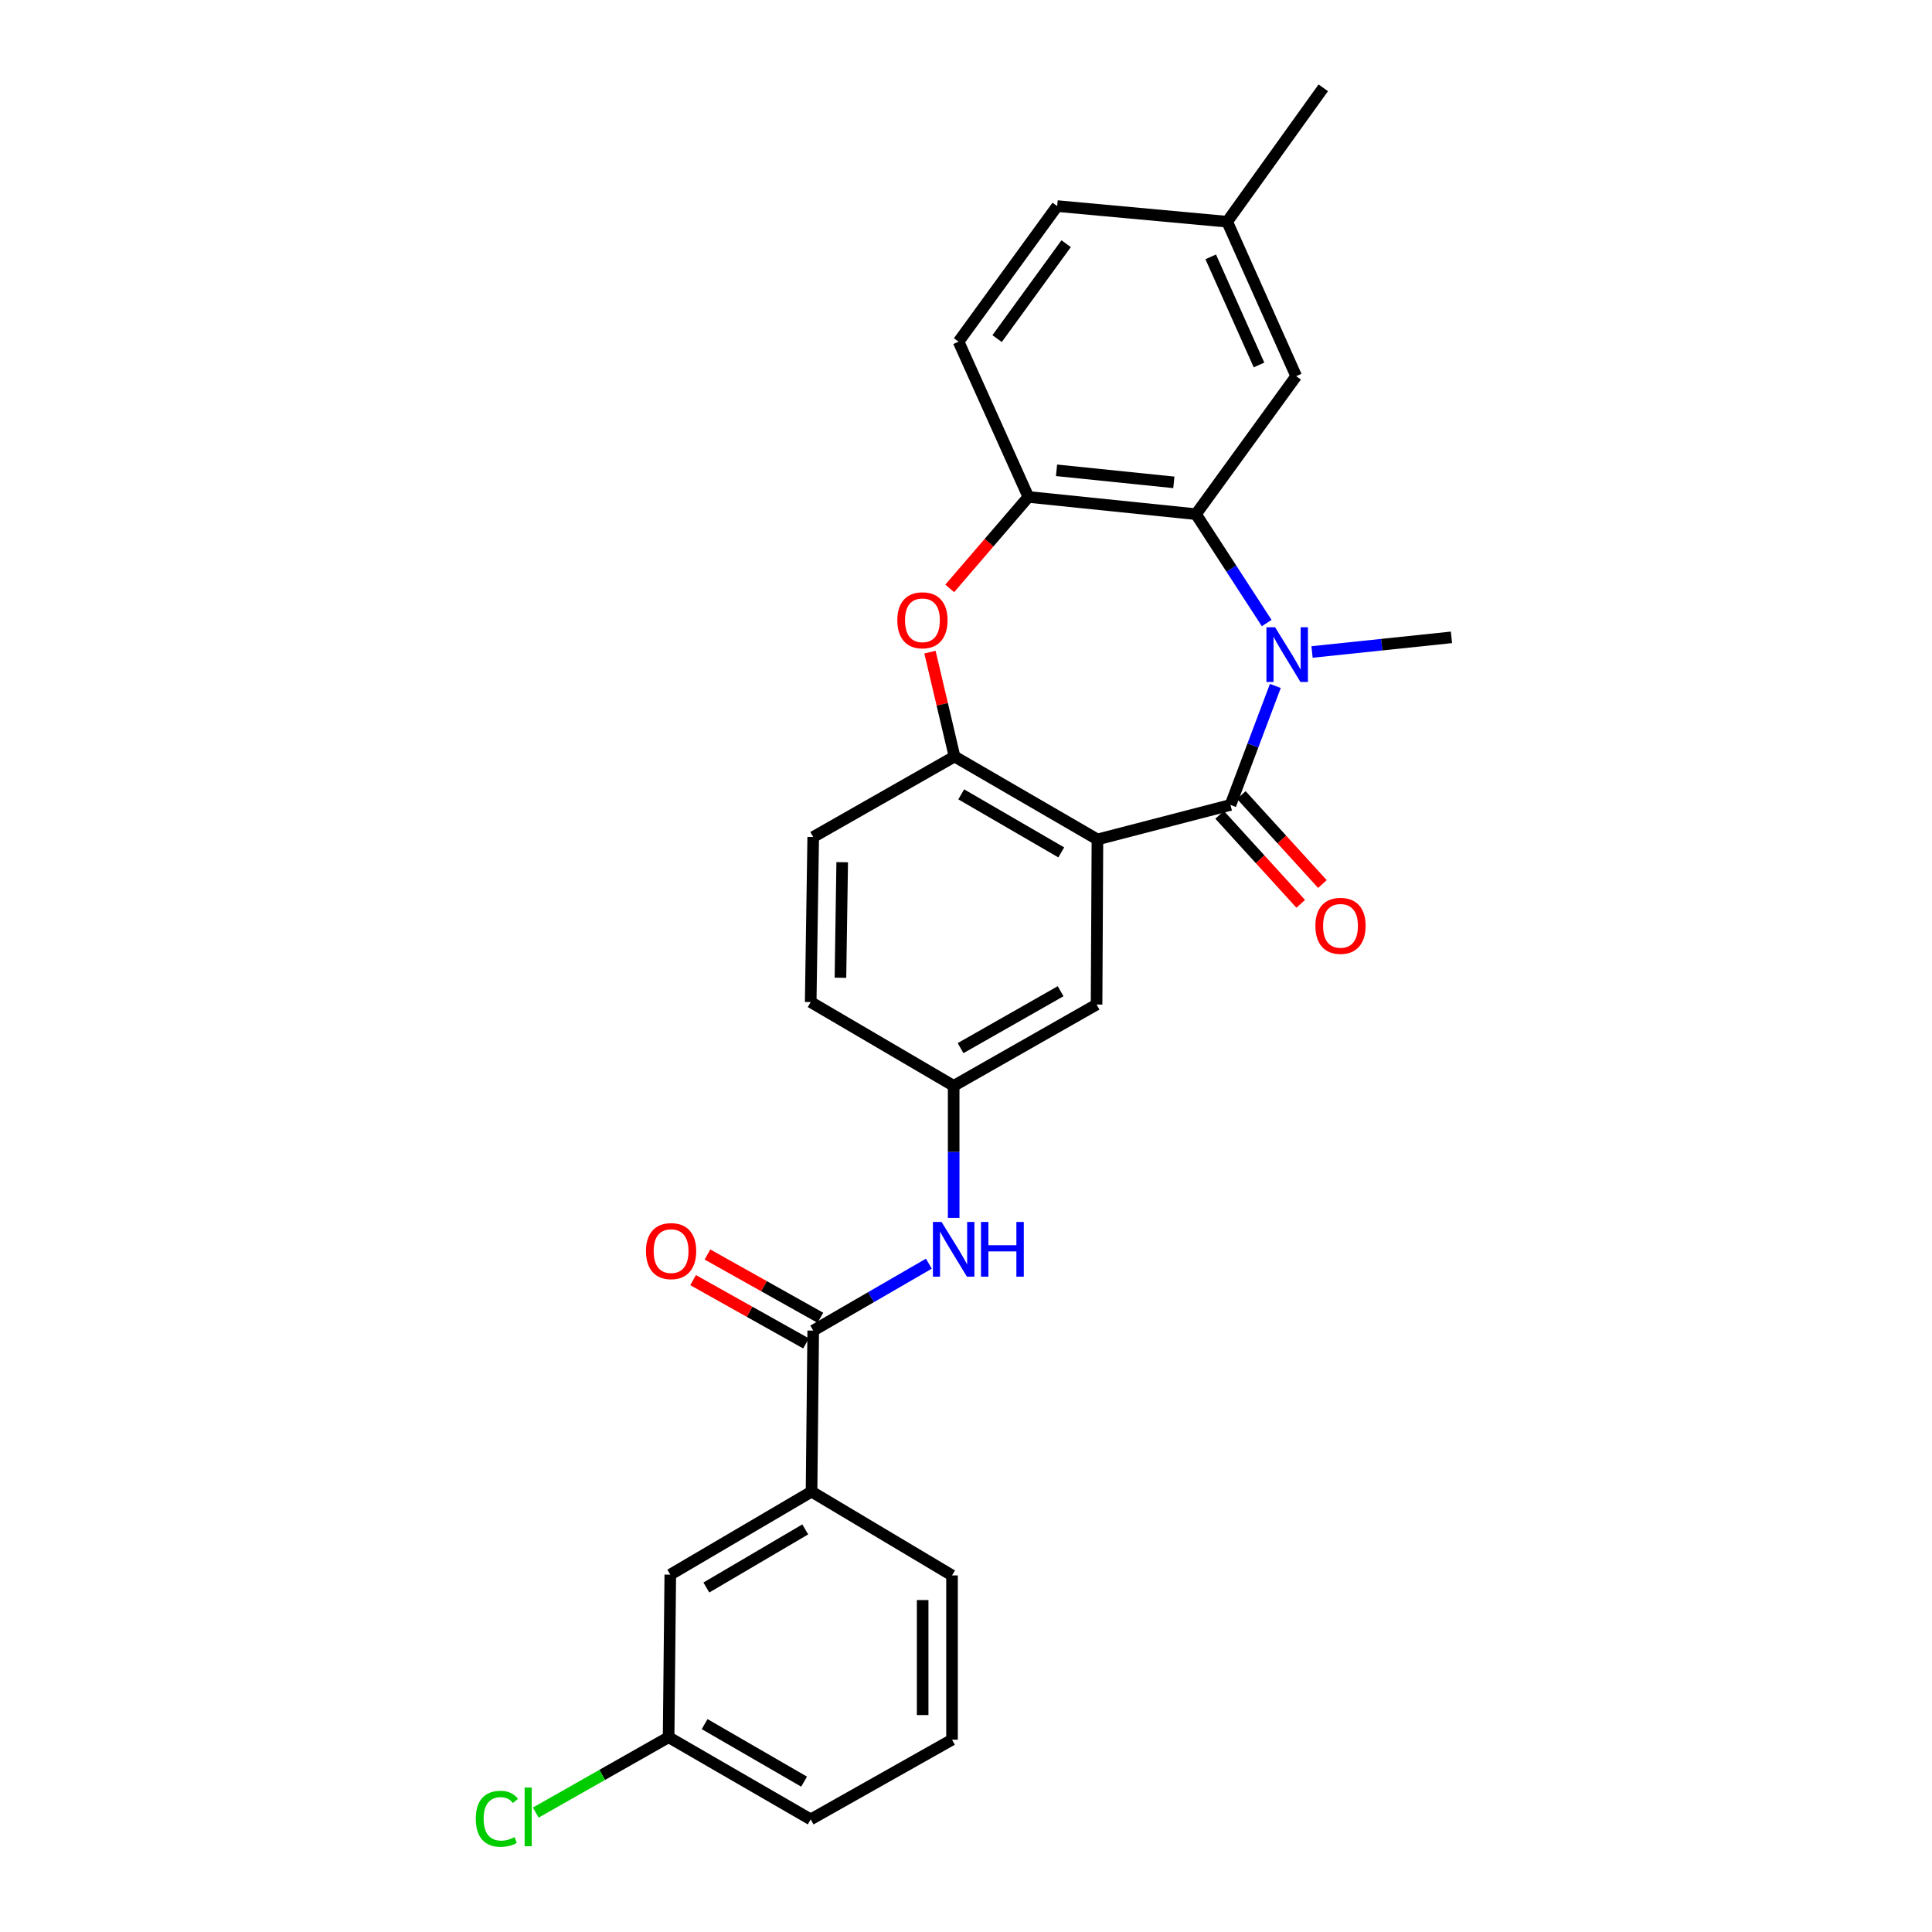 <?xml version='1.0' encoding='iso-8859-1'?>
<svg version='1.1' baseProfile='full'
              xmlns='http://www.w3.org/2000/svg'
                      xmlns:rdkit='http://www.rdkit.org/xml'
                      xmlns:xlink='http://www.w3.org/1999/xlink'
                  xml:space='preserve'
width='1000px' height='1000px' viewBox='0 0 1000 1000'>
<!-- END OF HEADER -->
<rect style='opacity:1.0;fill:#FFFFFF;stroke:none' width='1000' height='1000' x='0' y='0'> </rect>
<path class='bond-0' d='M 636.89,416.635 L 648.503,385.845' style='fill:none;fill-rule:evenodd;stroke:#000000;stroke-width:6px;stroke-linecap:butt;stroke-linejoin:miter;stroke-opacity:1' />
<path class='bond-0' d='M 648.503,385.845 L 660.115,355.056' style='fill:none;fill-rule:evenodd;stroke:#0000FF;stroke-width:6px;stroke-linecap:butt;stroke-linejoin:miter;stroke-opacity:1' />
<path class='bond-1' d='M 636.89,416.635 L 568.033,434.489' style='fill:none;fill-rule:evenodd;stroke:#000000;stroke-width:6px;stroke-linecap:butt;stroke-linejoin:miter;stroke-opacity:1' />
<path class='bond-10' d='M 631.272,421.755 L 652.259,444.787' style='fill:none;fill-rule:evenodd;stroke:#000000;stroke-width:6px;stroke-linecap:butt;stroke-linejoin:miter;stroke-opacity:1' />
<path class='bond-10' d='M 652.259,444.787 L 673.247,467.819' style='fill:none;fill-rule:evenodd;stroke:#FF0000;stroke-width:6px;stroke-linecap:butt;stroke-linejoin:miter;stroke-opacity:1' />
<path class='bond-10' d='M 642.509,411.515 L 663.496,434.548' style='fill:none;fill-rule:evenodd;stroke:#000000;stroke-width:6px;stroke-linecap:butt;stroke-linejoin:miter;stroke-opacity:1' />
<path class='bond-10' d='M 663.496,434.548 L 684.484,457.58' style='fill:none;fill-rule:evenodd;stroke:#FF0000;stroke-width:6px;stroke-linecap:butt;stroke-linejoin:miter;stroke-opacity:1' />
<path class='bond-2' d='M 655.636,322.49 L 637.336,294.311' style='fill:none;fill-rule:evenodd;stroke:#0000FF;stroke-width:6px;stroke-linecap:butt;stroke-linejoin:miter;stroke-opacity:1' />
<path class='bond-2' d='M 637.336,294.311 L 619.036,266.133' style='fill:none;fill-rule:evenodd;stroke:#000000;stroke-width:6px;stroke-linecap:butt;stroke-linejoin:miter;stroke-opacity:1' />
<path class='bond-17' d='M 679.117,337.464 L 715.194,333.677' style='fill:none;fill-rule:evenodd;stroke:#0000FF;stroke-width:6px;stroke-linecap:butt;stroke-linejoin:miter;stroke-opacity:1' />
<path class='bond-17' d='M 715.194,333.677 L 751.271,329.889' style='fill:none;fill-rule:evenodd;stroke:#000000;stroke-width:6px;stroke-linecap:butt;stroke-linejoin:miter;stroke-opacity:1' />
<path class='bond-4' d='M 568.033,434.489 L 494.065,391.568' style='fill:none;fill-rule:evenodd;stroke:#000000;stroke-width:6px;stroke-linecap:butt;stroke-linejoin:miter;stroke-opacity:1' />
<path class='bond-4' d='M 549.307,441.2 L 497.53,411.155' style='fill:none;fill-rule:evenodd;stroke:#000000;stroke-width:6px;stroke-linecap:butt;stroke-linejoin:miter;stroke-opacity:1' />
<path class='bond-9' d='M 568.033,434.489 L 567.585,519.951' style='fill:none;fill-rule:evenodd;stroke:#000000;stroke-width:6px;stroke-linecap:butt;stroke-linejoin:miter;stroke-opacity:1' />
<path class='bond-5' d='M 619.036,266.133 L 532.29,257.214' style='fill:none;fill-rule:evenodd;stroke:#000000;stroke-width:6px;stroke-linecap:butt;stroke-linejoin:miter;stroke-opacity:1' />
<path class='bond-5' d='M 607.579,249.672 L 546.857,243.429' style='fill:none;fill-rule:evenodd;stroke:#000000;stroke-width:6px;stroke-linecap:butt;stroke-linejoin:miter;stroke-opacity:1' />
<path class='bond-11' d='M 619.036,266.133 L 670.901,194.699' style='fill:none;fill-rule:evenodd;stroke:#000000;stroke-width:6px;stroke-linecap:butt;stroke-linejoin:miter;stroke-opacity:1' />
<path class='bond-3' d='M 481.352,337.544 L 487.709,364.556' style='fill:none;fill-rule:evenodd;stroke:#FF0000;stroke-width:6px;stroke-linecap:butt;stroke-linejoin:miter;stroke-opacity:1' />
<path class='bond-3' d='M 487.709,364.556 L 494.065,391.568' style='fill:none;fill-rule:evenodd;stroke:#000000;stroke-width:6px;stroke-linecap:butt;stroke-linejoin:miter;stroke-opacity:1' />
<path class='bond-27' d='M 491.577,304.548 L 511.934,280.881' style='fill:none;fill-rule:evenodd;stroke:#FF0000;stroke-width:6px;stroke-linecap:butt;stroke-linejoin:miter;stroke-opacity:1' />
<path class='bond-27' d='M 511.934,280.881 L 532.29,257.214' style='fill:none;fill-rule:evenodd;stroke:#000000;stroke-width:6px;stroke-linecap:butt;stroke-linejoin:miter;stroke-opacity:1' />
<path class='bond-15' d='M 494.065,391.568 L 420.917,433.231' style='fill:none;fill-rule:evenodd;stroke:#000000;stroke-width:6px;stroke-linecap:butt;stroke-linejoin:miter;stroke-opacity:1' />
<path class='bond-16' d='M 532.29,257.214 L 496.151,176.844' style='fill:none;fill-rule:evenodd;stroke:#000000;stroke-width:6px;stroke-linecap:butt;stroke-linejoin:miter;stroke-opacity:1' />
<path class='bond-6' d='M 420.917,688.714 L 450.847,671.395' style='fill:none;fill-rule:evenodd;stroke:#000000;stroke-width:6px;stroke-linecap:butt;stroke-linejoin:miter;stroke-opacity:1' />
<path class='bond-6' d='M 450.847,671.395 L 480.777,654.075' style='fill:none;fill-rule:evenodd;stroke:#0000FF;stroke-width:6px;stroke-linecap:butt;stroke-linejoin:miter;stroke-opacity:1' />
<path class='bond-8' d='M 420.917,688.714 L 420.055,772.064' style='fill:none;fill-rule:evenodd;stroke:#000000;stroke-width:6px;stroke-linecap:butt;stroke-linejoin:miter;stroke-opacity:1' />
<path class='bond-13' d='M 424.633,682.083 L 395.406,665.704' style='fill:none;fill-rule:evenodd;stroke:#000000;stroke-width:6px;stroke-linecap:butt;stroke-linejoin:miter;stroke-opacity:1' />
<path class='bond-13' d='M 395.406,665.704 L 366.179,649.326' style='fill:none;fill-rule:evenodd;stroke:#FF0000;stroke-width:6px;stroke-linecap:butt;stroke-linejoin:miter;stroke-opacity:1' />
<path class='bond-13' d='M 417.201,695.345 L 387.974,678.966' style='fill:none;fill-rule:evenodd;stroke:#000000;stroke-width:6px;stroke-linecap:butt;stroke-linejoin:miter;stroke-opacity:1' />
<path class='bond-13' d='M 387.974,678.966 L 358.747,662.588' style='fill:none;fill-rule:evenodd;stroke:#FF0000;stroke-width:6px;stroke-linecap:butt;stroke-linejoin:miter;stroke-opacity:1' />
<path class='bond-7' d='M 493.617,630.37 L 493.617,596.203' style='fill:none;fill-rule:evenodd;stroke:#0000FF;stroke-width:6px;stroke-linecap:butt;stroke-linejoin:miter;stroke-opacity:1' />
<path class='bond-7' d='M 493.617,596.203 L 493.617,562.036' style='fill:none;fill-rule:evenodd;stroke:#000000;stroke-width:6px;stroke-linecap:butt;stroke-linejoin:miter;stroke-opacity:1' />
<path class='bond-14' d='M 420.055,772.064 L 346.941,815.028' style='fill:none;fill-rule:evenodd;stroke:#000000;stroke-width:6px;stroke-linecap:butt;stroke-linejoin:miter;stroke-opacity:1' />
<path class='bond-14' d='M 416.79,791.616 L 365.61,821.69' style='fill:none;fill-rule:evenodd;stroke:#000000;stroke-width:6px;stroke-linecap:butt;stroke-linejoin:miter;stroke-opacity:1' />
<path class='bond-23' d='M 420.055,772.064 L 492.764,815.433' style='fill:none;fill-rule:evenodd;stroke:#000000;stroke-width:6px;stroke-linecap:butt;stroke-linejoin:miter;stroke-opacity:1' />
<path class='bond-12' d='M 567.585,519.951 L 493.617,562.036' style='fill:none;fill-rule:evenodd;stroke:#000000;stroke-width:6px;stroke-linecap:butt;stroke-linejoin:miter;stroke-opacity:1' />
<path class='bond-12' d='M 548.972,513.051 L 497.195,542.51' style='fill:none;fill-rule:evenodd;stroke:#000000;stroke-width:6px;stroke-linecap:butt;stroke-linejoin:miter;stroke-opacity:1' />
<path class='bond-19' d='M 670.901,194.699 L 635.184,114.76' style='fill:none;fill-rule:evenodd;stroke:#000000;stroke-width:6px;stroke-linecap:butt;stroke-linejoin:miter;stroke-opacity:1' />
<path class='bond-19' d='M 651.664,188.909 L 626.662,132.952' style='fill:none;fill-rule:evenodd;stroke:#000000;stroke-width:6px;stroke-linecap:butt;stroke-linejoin:miter;stroke-opacity:1' />
<path class='bond-20' d='M 493.617,562.036 L 419.616,518.668' style='fill:none;fill-rule:evenodd;stroke:#000000;stroke-width:6px;stroke-linecap:butt;stroke-linejoin:miter;stroke-opacity:1' />
<path class='bond-18' d='M 346.941,815.028 L 346.071,899.181' style='fill:none;fill-rule:evenodd;stroke:#000000;stroke-width:6px;stroke-linecap:butt;stroke-linejoin:miter;stroke-opacity:1' />
<path class='bond-28' d='M 420.917,433.231 L 419.616,518.668' style='fill:none;fill-rule:evenodd;stroke:#000000;stroke-width:6px;stroke-linecap:butt;stroke-linejoin:miter;stroke-opacity:1' />
<path class='bond-28' d='M 435.922,446.278 L 435.012,506.084' style='fill:none;fill-rule:evenodd;stroke:#000000;stroke-width:6px;stroke-linecap:butt;stroke-linejoin:miter;stroke-opacity:1' />
<path class='bond-29' d='M 496.151,176.844 L 547.197,106.669' style='fill:none;fill-rule:evenodd;stroke:#000000;stroke-width:6px;stroke-linecap:butt;stroke-linejoin:miter;stroke-opacity:1' />
<path class='bond-29' d='M 516.102,175.261 L 551.834,126.138' style='fill:none;fill-rule:evenodd;stroke:#000000;stroke-width:6px;stroke-linecap:butt;stroke-linejoin:miter;stroke-opacity:1' />
<path class='bond-22' d='M 346.071,899.181 L 311.689,918.686' style='fill:none;fill-rule:evenodd;stroke:#000000;stroke-width:6px;stroke-linecap:butt;stroke-linejoin:miter;stroke-opacity:1' />
<path class='bond-22' d='M 311.689,918.686 L 277.308,938.192' style='fill:none;fill-rule:evenodd;stroke:#00CC00;stroke-width:6px;stroke-linecap:butt;stroke-linejoin:miter;stroke-opacity:1' />
<path class='bond-30' d='M 346.071,899.181 L 419.616,941.713' style='fill:none;fill-rule:evenodd;stroke:#000000;stroke-width:6px;stroke-linecap:butt;stroke-linejoin:miter;stroke-opacity:1' />
<path class='bond-30' d='M 364.713,892.401 L 416.195,922.173' style='fill:none;fill-rule:evenodd;stroke:#000000;stroke-width:6px;stroke-linecap:butt;stroke-linejoin:miter;stroke-opacity:1' />
<path class='bond-21' d='M 635.184,114.76 L 547.197,106.669' style='fill:none;fill-rule:evenodd;stroke:#000000;stroke-width:6px;stroke-linecap:butt;stroke-linejoin:miter;stroke-opacity:1' />
<path class='bond-26' d='M 635.184,114.76 L 684.921,45.455' style='fill:none;fill-rule:evenodd;stroke:#000000;stroke-width:6px;stroke-linecap:butt;stroke-linejoin:miter;stroke-opacity:1' />
<path class='bond-24' d='M 492.764,815.433 L 492.764,900.465' style='fill:none;fill-rule:evenodd;stroke:#000000;stroke-width:6px;stroke-linecap:butt;stroke-linejoin:miter;stroke-opacity:1' />
<path class='bond-24' d='M 477.562,828.188 L 477.562,887.71' style='fill:none;fill-rule:evenodd;stroke:#000000;stroke-width:6px;stroke-linecap:butt;stroke-linejoin:miter;stroke-opacity:1' />
<path class='bond-25' d='M 492.764,900.465 L 419.616,941.713' style='fill:none;fill-rule:evenodd;stroke:#000000;stroke-width:6px;stroke-linecap:butt;stroke-linejoin:miter;stroke-opacity:1' />
<path  class='atom-1' d='M 659.979 324.656
L 669.259 339.656
Q 670.179 341.136, 671.659 343.816
Q 673.139 346.496, 673.219 346.656
L 673.219 324.656
L 676.979 324.656
L 676.979 352.976
L 673.099 352.976
L 663.139 336.576
Q 661.979 334.656, 660.739 332.456
Q 659.539 330.256, 659.179 329.576
L 659.179 352.976
L 655.499 352.976
L 655.499 324.656
L 659.979 324.656
' fill='#0000FF'/>
<path  class='atom-4' d='M 464.452 321.051
Q 464.452 314.251, 467.812 310.451
Q 471.172 306.651, 477.452 306.651
Q 483.732 306.651, 487.092 310.451
Q 490.452 314.251, 490.452 321.051
Q 490.452 327.931, 487.052 331.851
Q 483.652 335.731, 477.452 335.731
Q 471.212 335.731, 467.812 331.851
Q 464.452 327.971, 464.452 321.051
M 477.452 332.531
Q 481.772 332.531, 484.092 329.651
Q 486.452 326.731, 486.452 321.051
Q 486.452 315.491, 484.092 312.691
Q 481.772 309.851, 477.452 309.851
Q 473.132 309.851, 470.772 312.651
Q 468.452 315.451, 468.452 321.051
Q 468.452 326.771, 470.772 329.651
Q 473.132 332.531, 477.452 332.531
' fill='#FF0000'/>
<path  class='atom-8' d='M 487.357 632.486
L 496.637 647.486
Q 497.557 648.966, 499.037 651.646
Q 500.517 654.326, 500.597 654.486
L 500.597 632.486
L 504.357 632.486
L 504.357 660.806
L 500.477 660.806
L 490.517 644.406
Q 489.357 642.486, 488.117 640.286
Q 486.917 638.086, 486.557 637.406
L 486.557 660.806
L 482.877 660.806
L 482.877 632.486
L 487.357 632.486
' fill='#0000FF'/>
<path  class='atom-8' d='M 507.757 632.486
L 511.597 632.486
L 511.597 644.526
L 526.077 644.526
L 526.077 632.486
L 529.917 632.486
L 529.917 660.806
L 526.077 660.806
L 526.077 647.726
L 511.597 647.726
L 511.597 660.806
L 507.757 660.806
L 507.757 632.486
' fill='#0000FF'/>
<path  class='atom-11' d='M 680.84 479.213
Q 680.84 472.413, 684.2 468.613
Q 687.56 464.813, 693.84 464.813
Q 700.12 464.813, 703.48 468.613
Q 706.84 472.413, 706.84 479.213
Q 706.84 486.093, 703.44 490.013
Q 700.04 493.893, 693.84 493.893
Q 687.6 493.893, 684.2 490.013
Q 680.84 486.133, 680.84 479.213
M 693.84 490.693
Q 698.16 490.693, 700.48 487.813
Q 702.84 484.893, 702.84 479.213
Q 702.84 473.653, 700.48 470.853
Q 698.16 468.013, 693.84 468.013
Q 689.52 468.013, 687.16 470.813
Q 684.84 473.613, 684.84 479.213
Q 684.84 484.933, 687.16 487.813
Q 689.52 490.693, 693.84 490.693
' fill='#FF0000'/>
<path  class='atom-14' d='M 334.355 647.57
Q 334.355 640.77, 337.715 636.97
Q 341.075 633.17, 347.355 633.17
Q 353.635 633.17, 356.995 636.97
Q 360.355 640.77, 360.355 647.57
Q 360.355 654.45, 356.955 658.37
Q 353.555 662.25, 347.355 662.25
Q 341.115 662.25, 337.715 658.37
Q 334.355 654.49, 334.355 647.57
M 347.355 659.05
Q 351.675 659.05, 353.995 656.17
Q 356.355 653.25, 356.355 647.57
Q 356.355 642.01, 353.995 639.21
Q 351.675 636.37, 347.355 636.37
Q 343.035 636.37, 340.675 639.17
Q 338.355 641.97, 338.355 647.57
Q 338.355 653.29, 340.675 656.17
Q 343.035 659.05, 347.355 659.05
' fill='#FF0000'/>
<path  class='atom-23' d='M 246.259 941.401
Q 246.259 934.361, 249.539 930.681
Q 252.859 926.961, 259.139 926.961
Q 264.979 926.961, 268.099 931.081
L 265.459 933.241
Q 263.179 930.241, 259.139 930.241
Q 254.859 930.241, 252.579 933.121
Q 250.339 935.961, 250.339 941.401
Q 250.339 947.001, 252.659 949.881
Q 255.019 952.761, 259.579 952.761
Q 262.699 952.761, 266.339 950.881
L 267.459 953.881
Q 265.979 954.841, 263.739 955.401
Q 261.499 955.961, 259.019 955.961
Q 252.859 955.961, 249.539 952.201
Q 246.259 948.441, 246.259 941.401
' fill='#00CC00'/>
<path  class='atom-23' d='M 271.539 925.241
L 275.219 925.241
L 275.219 955.601
L 271.539 955.601
L 271.539 925.241
' fill='#00CC00'/>
</svg>

